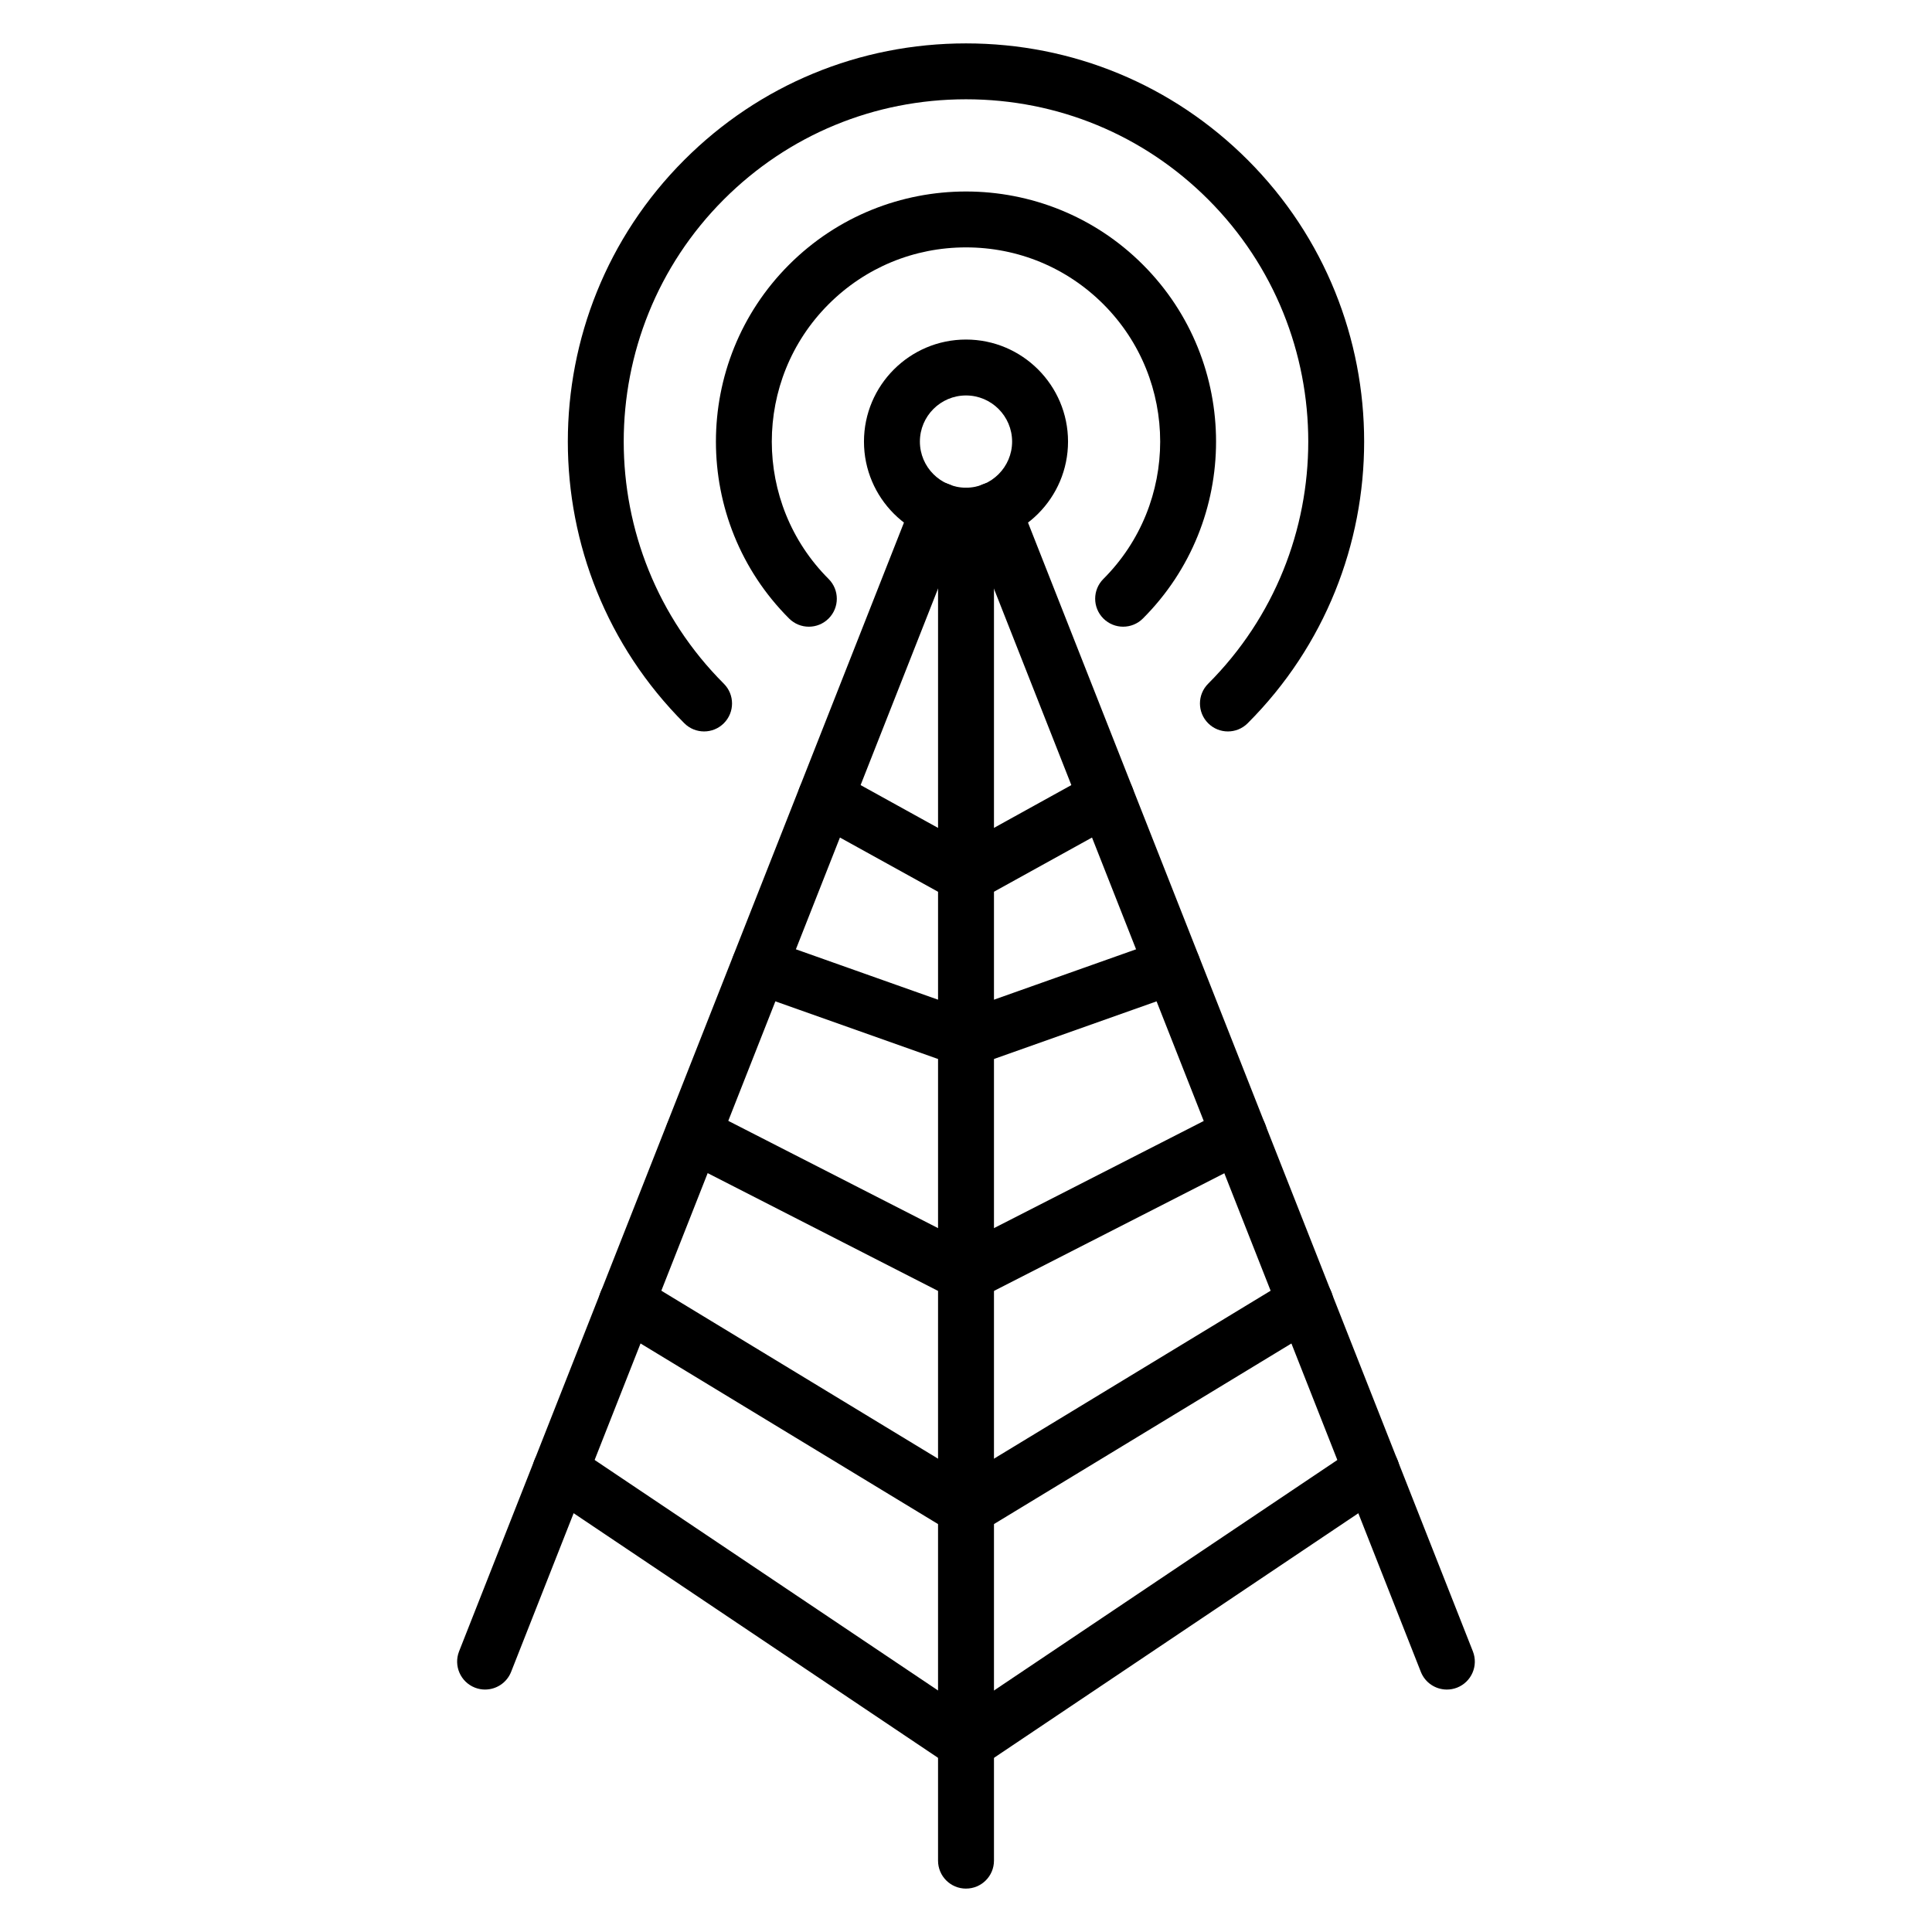 <?xml version="1.0" encoding="UTF-8"?>
<!-- Uploaded to: ICON Repo, www.svgrepo.com, Generator: ICON Repo Mixer Tools -->
<svg fill="#000000" width="800px" height="800px" version="1.1" viewBox="144 144 512 512" xmlns="http://www.w3.org/2000/svg">
 <g>
  <path d="m469.41 337.84c-1.895 0-3.793-0.723-5.238-2.172-2.894-2.894-2.894-7.582 0-10.477 35.375-35.379 35.375-92.961 0-128.34-17.113-17.113-39.902-26.539-64.172-26.539-24.273 0-47.059 9.426-64.172 26.539-35.379 35.379-35.379 92.961 0 128.34 2.894 2.894 2.894 7.582 0 10.477s-7.582 2.894-10.477 0c-41.16-41.16-41.16-108.13 0-149.29 19.902-19.91 46.414-30.879 74.648-30.879 28.227 0 54.734 10.969 74.648 30.879 41.156 41.16 41.156 108.13 0 149.29-1.445 1.449-3.344 2.172-5.238 2.172z"/>
  <path d="m441.64 310.08c-1.895 0-3.793-0.723-5.238-2.172-2.894-2.894-2.894-7.582 0-10.477 20.078-20.078 20.078-52.738 0-72.816-9.711-9.707-22.641-15.055-36.406-15.055-13.762 0-26.691 5.348-36.402 15.059-20.078 20.078-20.078 52.738 0 72.816 2.894 2.894 2.894 7.582 0 10.477-2.894 2.894-7.582 2.894-10.477 0-25.852-25.852-25.852-67.918 0-93.77 25.852-25.859 67.926-25.859 93.762 0 25.852 25.852 25.852 67.918 0 93.77-1.445 1.445-3.344 2.168-5.238 2.168z"/>
  <path d="m400 288.07c-14.914 0-27.039-12.125-27.039-27.039 0-14.914 12.125-27.047 27.039-27.047 14.91 0 27.039 12.133 27.039 27.047-0.004 14.91-12.129 27.039-27.039 27.039zm0-39.27c-6.734 0-12.219 5.484-12.219 12.227 0 6.734 5.484 12.219 12.219 12.219s12.219-5.484 12.219-12.219c0-6.742-5.484-12.227-12.219-12.227z"/>
  <path d="m527.43 591.75c-2.953 0-5.746-1.781-6.894-4.695l-120.25-305.11c-1.496-3.805 0.367-8.105 4.184-9.609 3.793-1.477 8.105 0.367 9.609 4.184l120.25 305.11c1.496 3.805-0.367 8.105-4.184 9.609-0.891 0.344-1.809 0.512-2.715 0.512z"/>
  <path d="m272.56 591.75c-0.906 0-1.824-0.168-2.715-0.516-3.812-1.504-5.68-5.801-4.184-9.609l120.25-305.11c1.504-3.812 5.809-5.656 9.609-4.184 3.812 1.504 5.68 5.801 4.184 9.609l-120.25 305.11c-1.148 2.914-3.941 4.695-6.894 4.695z"/>
  <path d="m400 644.5c-4.094 0-7.41-3.312-7.41-7.41l0.004-356.43c0-4.094 3.312-7.41 7.41-7.41 4.094 0 7.41 3.312 7.41 7.41v356.43c-0.004 4.094-3.316 7.406-7.414 7.406z"/>
  <path d="m400 383.37c-1.238 0-2.469-0.312-3.582-0.926l-37.191-20.562c-3.582-1.984-4.883-6.488-2.902-10.062 1.984-3.59 6.488-4.883 10.062-2.902l33.613 18.578 33.609-18.582c3.59-1.996 8.082-0.672 10.062 2.902 1.984 3.574 0.68 8.082-2.902 10.062l-37.191 20.562c-1.113 0.621-2.344 0.93-3.578 0.93z"/>
  <path d="m400 426.82c-0.84 0-1.672-0.145-2.473-0.426l-54.75-19.406c-3.856-1.367-5.875-5.602-4.508-9.457 1.367-3.863 5.613-5.883 9.457-4.508l52.273 18.531 52.273-18.531c3.836-1.367 8.09 0.645 9.457 4.508 1.367 3.856-0.652 8.09-4.508 9.457l-54.75 19.406c-0.805 0.281-1.637 0.426-2.473 0.426z"/>
  <path d="m400 488.98c-1.156 0-2.316-0.27-3.371-0.809l-72.309-36.973c-3.648-1.867-5.086-6.332-3.227-9.969 1.867-3.641 6.352-5.07 9.969-3.227l68.938 35.25 69.012-35.25c3.648-1.852 8.109-0.406 9.969 3.227 1.859 3.648 0.414 8.109-3.227 9.969l-72.383 36.973c-1.059 0.543-2.215 0.809-3.371 0.809z"/>
  <path d="m400 551.14c-1.332 0-2.664-0.363-3.844-1.078l-89.941-54.605c-3.5-2.121-4.617-6.68-2.488-10.172 2.113-3.5 6.68-4.617 10.172-2.488l86.102 52.266 86.102-52.27c3.5-2.121 8.055-1.012 10.172 2.488 2.129 3.496 1.012 8.055-2.488 10.172l-89.941 54.605c-1.184 0.719-2.516 1.082-3.844 1.082z"/>
  <path d="m400 613.3c-1.441 0-2.879-0.418-4.133-1.258l-107.5-72.164c-3.394-2.277-4.297-6.879-2.019-10.281 2.273-3.394 6.879-4.312 10.281-2.019l103.38 69.395 103.37-69.395c3.394-2.293 8.008-1.375 10.281 2.019 2.277 3.402 1.375 8.004-2.019 10.281l-107.5 72.164c-1.25 0.84-2.691 1.258-4.129 1.258z"/>
 </g>
</svg>